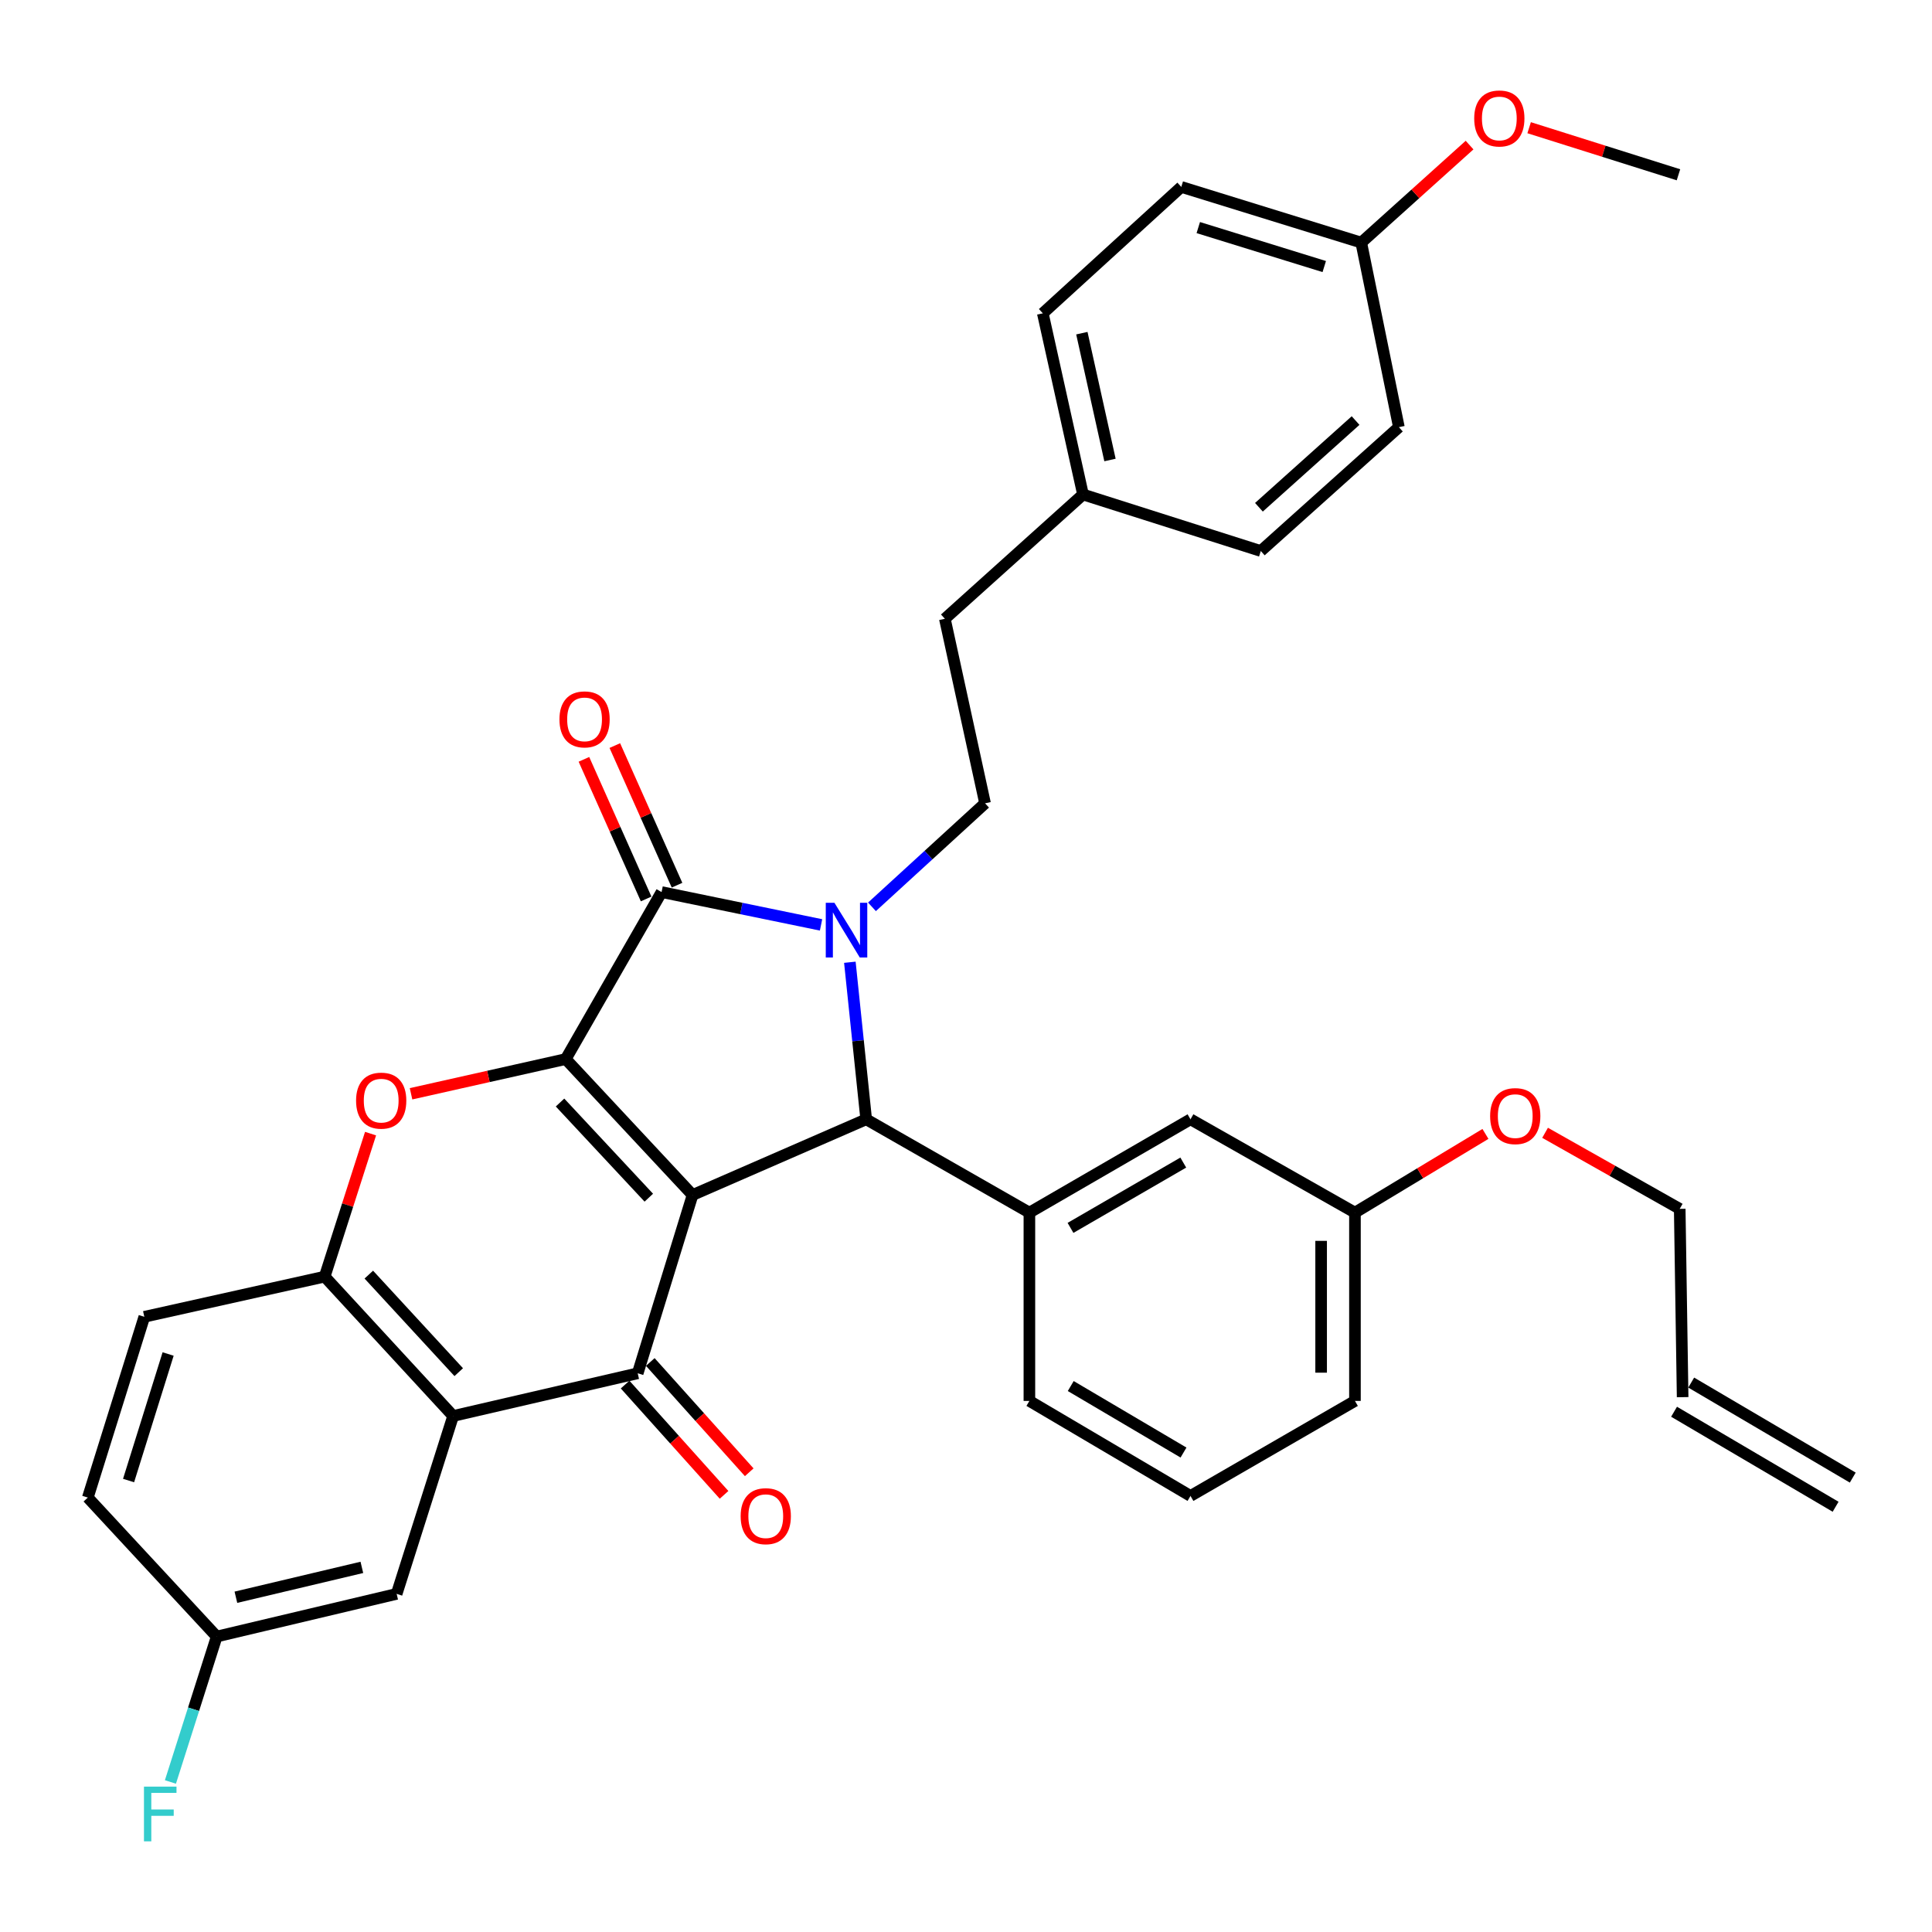 <?xml version='1.0' encoding='iso-8859-1'?>
<svg version='1.1' baseProfile='full'
              xmlns='http://www.w3.org/2000/svg'
                      xmlns:rdkit='http://www.rdkit.org/xml'
                      xmlns:xlink='http://www.w3.org/1999/xlink'
                  xml:space='preserve'
width='1000px' height='1000px' viewBox='0 0 1000 1000'>
<!-- END OF HEADER -->
<rect style='opacity:1.0;fill:#FFFFFF;stroke:none' width='1000' height='1000' x='0' y='0'> </rect>
<path class='bond-0' d='M 358.469,618.535 L 292.824,548.173' style='fill:none;fill-rule:evenodd;stroke:#000000;stroke-width:6px;stroke-linecap:butt;stroke-linejoin:miter;stroke-opacity:1' />
<path class='bond-0' d='M 335.823,619.923 L 289.871,570.669' style='fill:none;fill-rule:evenodd;stroke:#000000;stroke-width:6px;stroke-linecap:butt;stroke-linejoin:miter;stroke-opacity:1' />
<path class='bond-3' d='M 358.469,618.535 L 448.34,579.352' style='fill:none;fill-rule:evenodd;stroke:#000000;stroke-width:6px;stroke-linecap:butt;stroke-linejoin:miter;stroke-opacity:1' />
<path class='bond-4' d='M 358.469,618.535 L 330.072,710.808' style='fill:none;fill-rule:evenodd;stroke:#000000;stroke-width:6px;stroke-linecap:butt;stroke-linejoin:miter;stroke-opacity:1' />
<path class='bond-2' d='M 292.824,548.173 L 342.433,461.736' style='fill:none;fill-rule:evenodd;stroke:#000000;stroke-width:6px;stroke-linecap:butt;stroke-linejoin:miter;stroke-opacity:1' />
<path class='bond-5' d='M 292.824,548.173 L 252.788,557.157' style='fill:none;fill-rule:evenodd;stroke:#000000;stroke-width:6px;stroke-linecap:butt;stroke-linejoin:miter;stroke-opacity:1' />
<path class='bond-5' d='M 252.788,557.157 L 212.751,566.141' style='fill:none;fill-rule:evenodd;stroke:#FF0000;stroke-width:6px;stroke-linecap:butt;stroke-linejoin:miter;stroke-opacity:1' />
<path class='bond-1' d='M 439.886,498.06 L 444.113,538.706' style='fill:none;fill-rule:evenodd;stroke:#0000FF;stroke-width:6px;stroke-linecap:butt;stroke-linejoin:miter;stroke-opacity:1' />
<path class='bond-1' d='M 444.113,538.706 L 448.34,579.352' style='fill:none;fill-rule:evenodd;stroke:#000000;stroke-width:6px;stroke-linecap:butt;stroke-linejoin:miter;stroke-opacity:1' />
<path class='bond-9' d='M 451.328,469.382 L 480.595,442.588' style='fill:none;fill-rule:evenodd;stroke:#0000FF;stroke-width:6px;stroke-linecap:butt;stroke-linejoin:miter;stroke-opacity:1' />
<path class='bond-9' d='M 480.595,442.588 L 509.861,415.794' style='fill:none;fill-rule:evenodd;stroke:#000000;stroke-width:6px;stroke-linecap:butt;stroke-linejoin:miter;stroke-opacity:1' />
<path class='bond-35' d='M 424.974,478.726 L 383.703,470.231' style='fill:none;fill-rule:evenodd;stroke:#0000FF;stroke-width:6px;stroke-linecap:butt;stroke-linejoin:miter;stroke-opacity:1' />
<path class='bond-35' d='M 383.703,470.231 L 342.433,461.736' style='fill:none;fill-rule:evenodd;stroke:#000000;stroke-width:6px;stroke-linecap:butt;stroke-linejoin:miter;stroke-opacity:1' />
<path class='bond-10' d='M 350.428,458.174 L 334.329,422.042' style='fill:none;fill-rule:evenodd;stroke:#000000;stroke-width:6px;stroke-linecap:butt;stroke-linejoin:miter;stroke-opacity:1' />
<path class='bond-10' d='M 334.329,422.042 L 318.231,385.911' style='fill:none;fill-rule:evenodd;stroke:#FF0000;stroke-width:6px;stroke-linecap:butt;stroke-linejoin:miter;stroke-opacity:1' />
<path class='bond-10' d='M 334.438,465.298 L 318.339,429.167' style='fill:none;fill-rule:evenodd;stroke:#000000;stroke-width:6px;stroke-linecap:butt;stroke-linejoin:miter;stroke-opacity:1' />
<path class='bond-10' d='M 318.339,429.167 L 302.241,393.035' style='fill:none;fill-rule:evenodd;stroke:#FF0000;stroke-width:6px;stroke-linecap:butt;stroke-linejoin:miter;stroke-opacity:1' />
<path class='bond-8' d='M 448.34,579.352 L 532.813,627.648' style='fill:none;fill-rule:evenodd;stroke:#000000;stroke-width:6px;stroke-linecap:butt;stroke-linejoin:miter;stroke-opacity:1' />
<path class='bond-6' d='M 330.072,710.808 L 234.541,732.913' style='fill:none;fill-rule:evenodd;stroke:#000000;stroke-width:6px;stroke-linecap:butt;stroke-linejoin:miter;stroke-opacity:1' />
<path class='bond-11' d='M 323.557,716.653 L 349.163,745.193' style='fill:none;fill-rule:evenodd;stroke:#000000;stroke-width:6px;stroke-linecap:butt;stroke-linejoin:miter;stroke-opacity:1' />
<path class='bond-11' d='M 349.163,745.193 L 374.77,773.734' style='fill:none;fill-rule:evenodd;stroke:#FF0000;stroke-width:6px;stroke-linecap:butt;stroke-linejoin:miter;stroke-opacity:1' />
<path class='bond-11' d='M 336.587,704.963 L 362.193,733.503' style='fill:none;fill-rule:evenodd;stroke:#000000;stroke-width:6px;stroke-linecap:butt;stroke-linejoin:miter;stroke-opacity:1' />
<path class='bond-11' d='M 362.193,733.503 L 387.799,762.043' style='fill:none;fill-rule:evenodd;stroke:#FF0000;stroke-width:6px;stroke-linecap:butt;stroke-linejoin:miter;stroke-opacity:1' />
<path class='bond-36' d='M 191.8,586.762 L 179.925,623.772' style='fill:none;fill-rule:evenodd;stroke:#FF0000;stroke-width:6px;stroke-linecap:butt;stroke-linejoin:miter;stroke-opacity:1' />
<path class='bond-36' d='M 179.925,623.772 L 168.05,660.781' style='fill:none;fill-rule:evenodd;stroke:#000000;stroke-width:6px;stroke-linecap:butt;stroke-linejoin:miter;stroke-opacity:1' />
<path class='bond-7' d='M 234.541,732.913 L 168.05,660.781' style='fill:none;fill-rule:evenodd;stroke:#000000;stroke-width:6px;stroke-linecap:butt;stroke-linejoin:miter;stroke-opacity:1' />
<path class='bond-7' d='M 237.439,710.229 L 190.895,659.737' style='fill:none;fill-rule:evenodd;stroke:#000000;stroke-width:6px;stroke-linecap:butt;stroke-linejoin:miter;stroke-opacity:1' />
<path class='bond-12' d='M 234.541,732.913 L 205.307,824.991' style='fill:none;fill-rule:evenodd;stroke:#000000;stroke-width:6px;stroke-linecap:butt;stroke-linejoin:miter;stroke-opacity:1' />
<path class='bond-14' d='M 168.05,660.781 L 74.698,681.574' style='fill:none;fill-rule:evenodd;stroke:#000000;stroke-width:6px;stroke-linecap:butt;stroke-linejoin:miter;stroke-opacity:1' />
<path class='bond-13' d='M 532.813,627.648 L 616.197,579.352' style='fill:none;fill-rule:evenodd;stroke:#000000;stroke-width:6px;stroke-linecap:butt;stroke-linejoin:miter;stroke-opacity:1' />
<path class='bond-13' d='M 554.094,635.551 L 612.463,601.745' style='fill:none;fill-rule:evenodd;stroke:#000000;stroke-width:6px;stroke-linecap:butt;stroke-linejoin:miter;stroke-opacity:1' />
<path class='bond-24' d='M 532.813,627.648 L 532.813,725.114' style='fill:none;fill-rule:evenodd;stroke:#000000;stroke-width:6px;stroke-linecap:butt;stroke-linejoin:miter;stroke-opacity:1' />
<path class='bond-18' d='M 509.861,415.794 L 489.059,320.283' style='fill:none;fill-rule:evenodd;stroke:#000000;stroke-width:6px;stroke-linecap:butt;stroke-linejoin:miter;stroke-opacity:1' />
<path class='bond-17' d='M 205.307,824.991 L 112.169,847.077' style='fill:none;fill-rule:evenodd;stroke:#000000;stroke-width:6px;stroke-linecap:butt;stroke-linejoin:miter;stroke-opacity:1' />
<path class='bond-17' d='M 187.298,811.271 L 122.101,826.731' style='fill:none;fill-rule:evenodd;stroke:#000000;stroke-width:6px;stroke-linecap:butt;stroke-linejoin:miter;stroke-opacity:1' />
<path class='bond-19' d='M 616.197,579.352 L 701.321,627.648' style='fill:none;fill-rule:evenodd;stroke:#000000;stroke-width:6px;stroke-linecap:butt;stroke-linejoin:miter;stroke-opacity:1' />
<path class='bond-37' d='M 74.698,681.574 L 45.455,775.14' style='fill:none;fill-rule:evenodd;stroke:#000000;stroke-width:6px;stroke-linecap:butt;stroke-linejoin:miter;stroke-opacity:1' />
<path class='bond-37' d='M 87.02,700.831 L 66.549,766.327' style='fill:none;fill-rule:evenodd;stroke:#000000;stroke-width:6px;stroke-linecap:butt;stroke-linejoin:miter;stroke-opacity:1' />
<path class='bond-15' d='M 870.928,723.168 L 869.421,625.703' style='fill:none;fill-rule:evenodd;stroke:#000000;stroke-width:6px;stroke-linecap:butt;stroke-linejoin:miter;stroke-opacity:1' />
<path class='bond-16' d='M 866.491,730.713 L 950.108,779.893' style='fill:none;fill-rule:evenodd;stroke:#000000;stroke-width:6px;stroke-linecap:butt;stroke-linejoin:miter;stroke-opacity:1' />
<path class='bond-16' d='M 875.366,715.624 L 958.983,764.804' style='fill:none;fill-rule:evenodd;stroke:#000000;stroke-width:6px;stroke-linecap:butt;stroke-linejoin:miter;stroke-opacity:1' />
<path class='bond-22' d='M 112.169,847.077 L 45.455,775.14' style='fill:none;fill-rule:evenodd;stroke:#000000;stroke-width:6px;stroke-linecap:butt;stroke-linejoin:miter;stroke-opacity:1' />
<path class='bond-23' d='M 112.169,847.077 L 100.19,884.71' style='fill:none;fill-rule:evenodd;stroke:#000000;stroke-width:6px;stroke-linecap:butt;stroke-linejoin:miter;stroke-opacity:1' />
<path class='bond-23' d='M 100.19,884.71 L 88.21,922.343' style='fill:none;fill-rule:evenodd;stroke:#33CCCC;stroke-width:6px;stroke-linecap:butt;stroke-linejoin:miter;stroke-opacity:1' />
<path class='bond-20' d='M 489.059,320.283 L 560.559,255.951' style='fill:none;fill-rule:evenodd;stroke:#000000;stroke-width:6px;stroke-linecap:butt;stroke-linejoin:miter;stroke-opacity:1' />
<path class='bond-29' d='M 701.321,627.648 L 735.093,607.28' style='fill:none;fill-rule:evenodd;stroke:#000000;stroke-width:6px;stroke-linecap:butt;stroke-linejoin:miter;stroke-opacity:1' />
<path class='bond-29' d='M 735.093,607.28 L 768.864,586.913' style='fill:none;fill-rule:evenodd;stroke:#FF0000;stroke-width:6px;stroke-linecap:butt;stroke-linejoin:miter;stroke-opacity:1' />
<path class='bond-38' d='M 701.321,627.648 L 701.321,725.114' style='fill:none;fill-rule:evenodd;stroke:#000000;stroke-width:6px;stroke-linecap:butt;stroke-linejoin:miter;stroke-opacity:1' />
<path class='bond-38' d='M 683.816,642.268 L 683.816,710.494' style='fill:none;fill-rule:evenodd;stroke:#000000;stroke-width:6px;stroke-linecap:butt;stroke-linejoin:miter;stroke-opacity:1' />
<path class='bond-25' d='M 560.559,255.951 L 652.588,285.204' style='fill:none;fill-rule:evenodd;stroke:#000000;stroke-width:6px;stroke-linecap:butt;stroke-linejoin:miter;stroke-opacity:1' />
<path class='bond-26' d='M 560.559,255.951 L 539.757,162.171' style='fill:none;fill-rule:evenodd;stroke:#000000;stroke-width:6px;stroke-linecap:butt;stroke-linejoin:miter;stroke-opacity:1' />
<path class='bond-26' d='M 574.528,238.093 L 559.967,172.447' style='fill:none;fill-rule:evenodd;stroke:#000000;stroke-width:6px;stroke-linecap:butt;stroke-linejoin:miter;stroke-opacity:1' />
<path class='bond-21' d='M 704.579,125.566 L 611.431,96.75' style='fill:none;fill-rule:evenodd;stroke:#000000;stroke-width:6px;stroke-linecap:butt;stroke-linejoin:miter;stroke-opacity:1' />
<path class='bond-21' d='M 685.433,137.967 L 620.23,117.796' style='fill:none;fill-rule:evenodd;stroke:#000000;stroke-width:6px;stroke-linecap:butt;stroke-linejoin:miter;stroke-opacity:1' />
<path class='bond-30' d='M 704.579,125.566 L 732.612,100.332' style='fill:none;fill-rule:evenodd;stroke:#000000;stroke-width:6px;stroke-linecap:butt;stroke-linejoin:miter;stroke-opacity:1' />
<path class='bond-30' d='M 732.612,100.332 L 760.645,75.099' style='fill:none;fill-rule:evenodd;stroke:#FF0000;stroke-width:6px;stroke-linecap:butt;stroke-linejoin:miter;stroke-opacity:1' />
<path class='bond-39' d='M 704.579,125.566 L 724.059,221.096' style='fill:none;fill-rule:evenodd;stroke:#000000;stroke-width:6px;stroke-linecap:butt;stroke-linejoin:miter;stroke-opacity:1' />
<path class='bond-31' d='M 532.813,725.114 L 616.197,774.294' style='fill:none;fill-rule:evenodd;stroke:#000000;stroke-width:6px;stroke-linecap:butt;stroke-linejoin:miter;stroke-opacity:1' />
<path class='bond-31' d='M 554.213,717.412 L 612.582,751.839' style='fill:none;fill-rule:evenodd;stroke:#000000;stroke-width:6px;stroke-linecap:butt;stroke-linejoin:miter;stroke-opacity:1' />
<path class='bond-28' d='M 652.588,285.204 L 724.059,221.096' style='fill:none;fill-rule:evenodd;stroke:#000000;stroke-width:6px;stroke-linecap:butt;stroke-linejoin:miter;stroke-opacity:1' />
<path class='bond-28' d='M 651.62,262.557 L 701.649,217.681' style='fill:none;fill-rule:evenodd;stroke:#000000;stroke-width:6px;stroke-linecap:butt;stroke-linejoin:miter;stroke-opacity:1' />
<path class='bond-27' d='M 539.757,162.171 L 611.431,96.75' style='fill:none;fill-rule:evenodd;stroke:#000000;stroke-width:6px;stroke-linecap:butt;stroke-linejoin:miter;stroke-opacity:1' />
<path class='bond-32' d='M 799.731,586.336 L 834.576,606.019' style='fill:none;fill-rule:evenodd;stroke:#FF0000;stroke-width:6px;stroke-linecap:butt;stroke-linejoin:miter;stroke-opacity:1' />
<path class='bond-32' d='M 834.576,606.019 L 869.421,625.703' style='fill:none;fill-rule:evenodd;stroke:#000000;stroke-width:6px;stroke-linecap:butt;stroke-linejoin:miter;stroke-opacity:1' />
<path class='bond-34' d='M 791.48,66.099 L 830.125,78.283' style='fill:none;fill-rule:evenodd;stroke:#FF0000;stroke-width:6px;stroke-linecap:butt;stroke-linejoin:miter;stroke-opacity:1' />
<path class='bond-34' d='M 830.125,78.283 L 868.769,90.467' style='fill:none;fill-rule:evenodd;stroke:#000000;stroke-width:6px;stroke-linecap:butt;stroke-linejoin:miter;stroke-opacity:1' />
<path class='bond-33' d='M 616.197,774.294 L 701.321,725.114' style='fill:none;fill-rule:evenodd;stroke:#000000;stroke-width:6px;stroke-linecap:butt;stroke-linejoin:miter;stroke-opacity:1' />
<path  class='atom-2' d='M 431.898 467.279
L 441.178 482.279
Q 442.098 483.759, 443.578 486.439
Q 445.058 489.119, 445.138 489.279
L 445.138 467.279
L 448.898 467.279
L 448.898 495.599
L 445.018 495.599
L 435.058 479.199
Q 433.898 477.279, 432.658 475.079
Q 431.458 472.879, 431.098 472.199
L 431.098 495.599
L 427.418 495.599
L 427.418 467.279
L 431.898 467.279
' fill='#0000FF'/>
<path  class='atom-6' d='M 184.304 569.688
Q 184.304 562.888, 187.664 559.088
Q 191.024 555.288, 197.304 555.288
Q 203.584 555.288, 206.944 559.088
Q 210.304 562.888, 210.304 569.688
Q 210.304 576.568, 206.904 580.488
Q 203.504 584.368, 197.304 584.368
Q 191.064 584.368, 187.664 580.488
Q 184.304 576.608, 184.304 569.688
M 197.304 581.168
Q 201.624 581.168, 203.944 578.288
Q 206.304 575.368, 206.304 569.688
Q 206.304 564.128, 203.944 561.328
Q 201.624 558.488, 197.304 558.488
Q 192.984 558.488, 190.624 561.288
Q 188.304 564.088, 188.304 569.688
Q 188.304 575.408, 190.624 578.288
Q 192.984 581.168, 197.304 581.168
' fill='#FF0000'/>
<path  class='atom-11' d='M 289.569 372.344
Q 289.569 365.544, 292.929 361.744
Q 296.289 357.944, 302.569 357.944
Q 308.849 357.944, 312.209 361.744
Q 315.569 365.544, 315.569 372.344
Q 315.569 379.224, 312.169 383.144
Q 308.769 387.024, 302.569 387.024
Q 296.329 387.024, 292.929 383.144
Q 289.569 379.264, 289.569 372.344
M 302.569 383.824
Q 306.889 383.824, 309.209 380.944
Q 311.569 378.024, 311.569 372.344
Q 311.569 366.784, 309.209 363.984
Q 306.889 361.144, 302.569 361.144
Q 298.249 361.144, 295.889 363.944
Q 293.569 366.744, 293.569 372.344
Q 293.569 378.064, 295.889 380.944
Q 298.249 383.824, 302.569 383.824
' fill='#FF0000'/>
<path  class='atom-12' d='M 383.359 784.77
Q 383.359 777.97, 386.719 774.17
Q 390.079 770.37, 396.359 770.37
Q 402.639 770.37, 405.999 774.17
Q 409.359 777.97, 409.359 784.77
Q 409.359 791.65, 405.959 795.57
Q 402.559 799.45, 396.359 799.45
Q 390.119 799.45, 386.719 795.57
Q 383.359 791.69, 383.359 784.77
M 396.359 796.25
Q 400.679 796.25, 402.999 793.37
Q 405.359 790.45, 405.359 784.77
Q 405.359 779.21, 402.999 776.41
Q 400.679 773.57, 396.359 773.57
Q 392.039 773.57, 389.679 776.37
Q 387.359 779.17, 387.359 784.77
Q 387.359 790.49, 389.679 793.37
Q 392.039 796.25, 396.359 796.25
' fill='#FF0000'/>
<path  class='atom-24' d='M 74.515 924.752
L 91.355 924.752
L 91.355 927.992
L 78.315 927.992
L 78.315 936.592
L 89.915 936.592
L 89.915 939.872
L 78.315 939.872
L 78.315 953.072
L 74.515 953.072
L 74.515 924.752
' fill='#33CCCC'/>
<path  class='atom-30' d='M 771.287 577.692
Q 771.287 570.892, 774.647 567.092
Q 778.007 563.292, 784.287 563.292
Q 790.567 563.292, 793.927 567.092
Q 797.287 570.892, 797.287 577.692
Q 797.287 584.572, 793.887 588.492
Q 790.487 592.372, 784.287 592.372
Q 778.047 592.372, 774.647 588.492
Q 771.287 584.612, 771.287 577.692
M 784.287 589.172
Q 788.607 589.172, 790.927 586.292
Q 793.287 583.372, 793.287 577.692
Q 793.287 572.132, 790.927 569.332
Q 788.607 566.492, 784.287 566.492
Q 779.967 566.492, 777.607 569.292
Q 775.287 572.092, 775.287 577.692
Q 775.287 583.412, 777.607 586.292
Q 779.967 589.172, 784.287 589.172
' fill='#FF0000'/>
<path  class='atom-31' d='M 763.049 61.313
Q 763.049 54.513, 766.409 50.713
Q 769.769 46.913, 776.049 46.913
Q 782.329 46.913, 785.689 50.713
Q 789.049 54.513, 789.049 61.313
Q 789.049 68.193, 785.649 72.113
Q 782.249 75.993, 776.049 75.993
Q 769.809 75.993, 766.409 72.113
Q 763.049 68.233, 763.049 61.313
M 776.049 72.793
Q 780.369 72.793, 782.689 69.913
Q 785.049 66.993, 785.049 61.313
Q 785.049 55.753, 782.689 52.953
Q 780.369 50.113, 776.049 50.113
Q 771.729 50.113, 769.369 52.913
Q 767.049 55.713, 767.049 61.313
Q 767.049 67.033, 769.369 69.913
Q 771.729 72.793, 776.049 72.793
' fill='#FF0000'/>
</svg>

